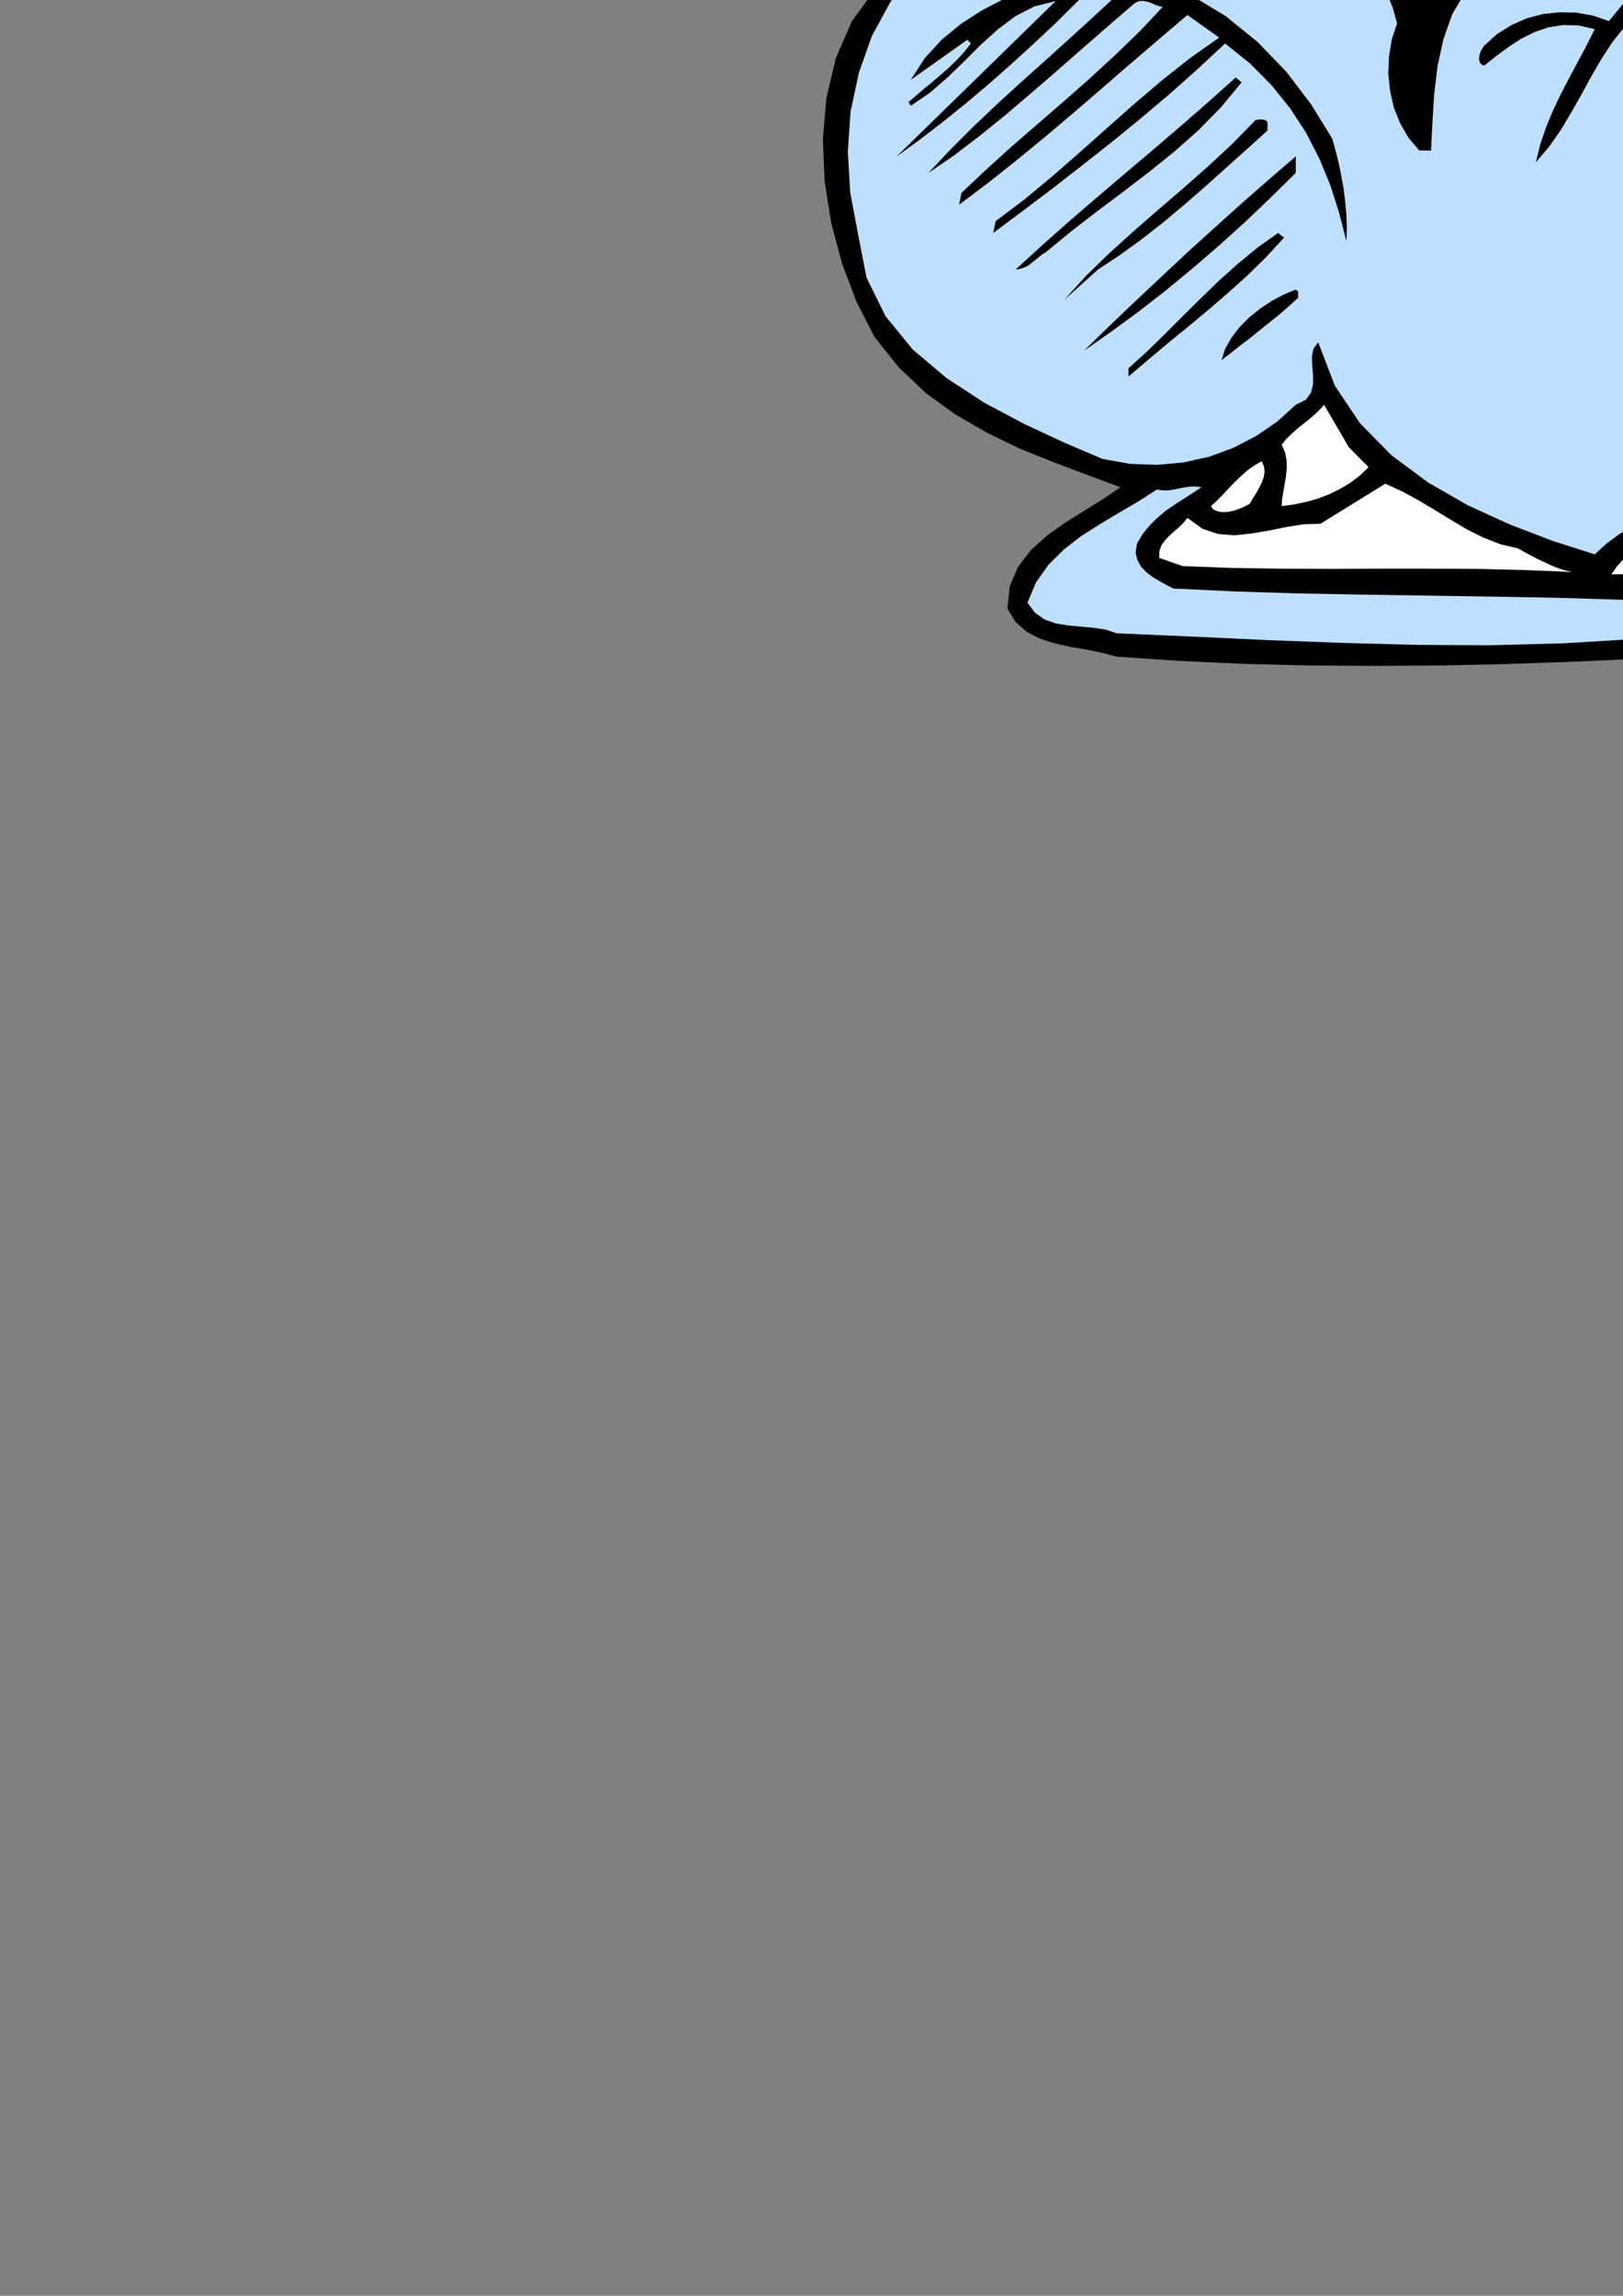 <?xml version="1.0" encoding="utf-8"?>
<!-- Created by UniConvertor 2.0rc4 (https://sk1project.net/) -->
<svg xmlns="http://www.w3.org/2000/svg" height="841.89pt" viewBox="0 0 595.276 841.89" width="595.276pt" version="1.1" xmlns:xlink="http://www.w3.org/1999/xlink" id="c26f11b0-f610-11ea-91ae-dcc15c148e23">

<rect x="0" y="0" width="595.276" height="841.89" fill="#808080" stroke="none"/>

<g>
	<path style="fill:none;" d="M 297.638,420.945 L 297.638,-140.799 1355.03,-140.799 1355.03,420.945 297.638,420.945 Z" />
	<path style="fill:#000000;" d="M 626.318,-95.943 L 629.702,-89.751 632.798,-83.415 635.462,-76.935 637.766,-70.239 639.422,-63.399 640.574,-56.487 641.15,-49.431 641.006,-42.375 647.054,-44.607 652.166,-48.279 656.63,-52.887 660.806,-58.215 664.91,-63.615 669.374,-68.943 674.342,-73.623 680.318,-77.367 687.59,-81.327 695.51,-84.279 703.862,-86.223 712.43,-87.087 720.998,-86.943 729.566,-85.719 737.702,-83.487 745.478,-80.319 751.382,-73.551 756.638,-66.207 761.03,-58.359 764.486,-50.151 766.79,-41.655 767.798,-32.943 767.366,-24.087 765.35,-15.159 758.294,-3.855 754.19,8.385 752.318,21.417 751.958,35.025 752.39,48.993 752.966,62.961 752.894,76.929 751.526,90.609 784.43,79.377 819.278,68.649 855.206,59.577 891.854,53.313 928.502,50.865 964.718,53.457 999.926,62.169 1033.478,78.081 1036.502,79.521 1039.526,81.033 1042.478,82.689 1045.502,84.489 1048.454,86.289 1051.334,88.089 1054.286,89.817 1057.238,91.473 1060.766,77.505 1064.294,63.321 1067.822,49.281 1071.854,35.241 1076.39,21.633 1081.718,8.313 1088.054,-4.359 1095.614,-16.455 1101.734,-18.111 1108.142,-19.047 1114.694,-19.263 1121.246,-18.903 1127.654,-17.751 1133.846,-16.167 1139.75,-13.935 1145.294,-11.271 1152.35,-5.583 1159.406,0.249 1166.174,6.441 1172.654,12.849 1178.63,19.617 1184.174,26.673 1189.07,34.089 1193.174,41.793 1206.638,26.385 1220.894,10.833 1236.014,-3.999 1252.142,-17.391 1269.206,-28.695 1287.566,-37.119 1307.006,-41.871 1327.886,-42.375 1332.854,-39.135 1336.598,-35.463 1339.118,-31.359 1340.63,-26.895 1341.278,-22.143 1341.134,-17.175 1340.342,-12.135 1339.118,-6.951 1330.262,11.337 1318.886,28.545 1305.422,44.817 1290.446,60.081 1274.318,74.481 1257.614,87.873 1240.766,100.473 1224.278,112.209 1228.31,127.185 1230.254,142.377 1230.326,157.785 1228.958,173.121 1226.366,188.313 1222.766,203.145 1218.518,217.545 1213.91,231.297 1215.638,232.521 1217.87,233.673 1220.246,234.969 1222.55,236.409 1224.638,238.209 1226.15,240.369 1226.798,242.961 1226.438,245.985 1227.23,248.073 1228.67,249.729 1230.614,251.025 1232.846,252.033 1235.366,252.897 1237.886,253.617 1240.406,254.337 1242.854,255.057 1257.398,257.433 1271.582,260.529 1285.334,264.417 1298.798,269.169 1311.83,274.929 1324.502,281.553 1336.742,289.185 1348.622,297.825 1348.982,299.265 1349.414,300.633 1349.774,301.929 1350.206,303.297 1350.494,304.665 1350.71,306.033 1350.782,307.545 1350.782,309.057 1342.862,312.945 1334.51,315.897 1325.726,317.985 1316.798,319.353 1307.726,320.217 1298.726,320.505 1289.87,320.505 1281.302,320.289 1261.718,321.081 1242.278,321.009 1222.982,320.073 1203.974,318.201 1185.254,315.393 1166.966,311.577 1149.182,306.753 1131.902,300.849 1129.598,299.265 1127.942,297.321 1126.718,295.161 1126.07,292.785 1125.71,290.409 1125.782,287.961 1126.142,285.513 1126.718,283.137 1130.678,273.849 1136.582,266.217 1143.638,259.881 1151.486,254.121 1159.406,248.649 1166.966,242.889 1173.446,236.265 1178.486,228.345 1187.99,221.865 1190.798,210.705 1193.534,199.041 1195.838,186.945 1197.566,174.705 1198.286,162.393 1197.782,150.225 1195.694,138.345 1191.878,126.897 1188.926,127.617 1186.046,127.905 1183.094,127.761 1180.286,127.185 1177.55,126.321 1174.958,125.097 1172.51,123.585 1170.35,121.713 1169.918,120.417 1169.558,119.193 1169.198,118.041 1168.838,116.817 1168.406,115.665 1167.974,114.513 1167.614,113.361 1167.326,112.209 1158.758,114.009 1150.262,116.457 1141.91,119.553 1133.558,122.865 1125.278,126.609 1117.07,130.425 1108.862,134.313 1100.798,138.057 1102.742,146.913 1104.758,156.417 1106.63,166.353 1107.926,176.505 1108.286,186.657 1107.422,196.665 1105.046,206.169 1100.798,214.953 1095.902,222.873 1089.926,229.857 1083.086,236.193 1075.742,242.169 1068.11,248.001 1060.622,253.833 1053.422,260.025 1046.87,266.721 1054.07,269.529 1061.414,271.905 1068.758,274.353 1076.102,276.873 1083.158,279.897 1089.926,283.569 1096.262,288.033 1102.094,293.505 1102.958,296.745 1103.102,299.841 1102.67,302.937 1101.806,305.889 1100.582,308.841 1099.286,311.649 1097.99,314.529 1096.91,317.265 1091.438,322.089 1085.534,325.761 1079.342,328.353 1072.79,330.225 1065.95,331.521 1059.038,332.457 1052.054,333.249 1045.142,334.113 1010.87,334.977 976.742,336.561 942.758,338.865 909.134,342.321 875.942,347.073 843.398,353.265 811.646,361.257 780.902,371.193 780.902,373.353 779.894,373.281 778.886,373.281 777.806,373.425 776.87,373.641 775.934,374.073 775.286,374.649 774.71,375.441 774.422,376.449 781.118,380.553 789.182,383.289 797.894,385.449 806.534,387.609 814.31,390.705 820.502,395.241 824.39,402.081 825.398,411.801 820.862,415.041 816.182,417.057 811.214,418.209 806.246,418.641 800.99,418.713 795.662,418.569 790.19,418.497 784.79,418.713 775.142,417.993 765.854,417.777 756.782,417.777 747.926,417.849 739.07,417.921 730.07,417.633 720.926,416.985 711.422,415.689 721.934,414.321 732.518,412.665 743.102,411.081 753.758,409.425 764.414,407.913 775.07,406.689 785.726,405.825 796.454,405.321 798.182,403.161 790.91,399.993 782.486,398.049 773.558,396.609 764.846,394.881 757.07,392.145 750.734,387.681 746.702,380.625 745.478,370.329 749.366,363.273 754.622,357.801 760.958,353.697 768.086,350.529 775.646,348.081 783.422,345.849 790.982,343.617 798.182,341.025 830.366,332.817 863.63,327.273 897.614,323.529 932.03,320.793 966.518,318.345 1000.862,315.321 1034.63,311.073 1067.534,304.737 1062.278,299.985 1056.374,296.313 1049.894,293.721 1043.054,291.849 1035.854,290.625 1028.582,289.761 1021.238,289.113 1014.038,288.321 986.39,297.825 956.87,304.737 925.982,309.345 894.374,311.721 862.334,312.297 830.51,311.145 799.262,308.625 769.238,304.737 750.302,301.281 731.726,296.961 713.51,291.705 695.654,285.657 678.014,278.745 660.806,270.969 643.814,262.401 627.254,252.897 622.79,253.401 618.542,253.329 614.51,252.609 610.694,251.385 607.094,249.657 603.638,247.425 600.398,244.761 597.446,241.737 574.694,242.745 551.51,243.537 527.966,244.041 504.35,244.185 480.518,244.041 456.758,243.465 433.07,242.385 409.598,240.801 404.126,239.361 398.438,238.209 392.534,237.201 386.774,235.905 381.374,234.177 376.55,231.657 372.446,228.057 369.494,223.161 370.358,214.953 373.382,207.897 378.062,201.777 384.038,196.377 390.734,191.625 397.79,187.233 404.63,182.985 410.966,178.665 398.51,174.057 386.126,169.377 373.814,164.409 361.934,158.649 350.486,152.025 339.614,144.177 329.678,134.745 320.678,123.441 314.198,110.769 308.87,96.729 304.91,81.897 302.462,66.561 301.814,51.081 303.11,35.889 306.566,21.345 312.47,7.737 325.934,-10.695 341.702,-26.319 359.27,-39.207 378.35,-49.215 398.582,-56.127 419.606,-59.943 441.134,-60.591 462.734,-57.927 464.462,-68.295 467.414,-78.447 471.518,-88.167 476.774,-97.455 483.11,-106.023 490.454,-113.943 498.734,-120.927 508.094,-126.975 516.23,-131.151 524.726,-134.391 533.582,-136.695 542.726,-138.063 551.942,-138.495 561.302,-137.991 570.59,-136.551 579.734,-134.319 586.142,-131.007 592.55,-127.263 598.814,-123.087 604.934,-118.479 610.838,-113.439 616.382,-108.039 621.566,-102.135 626.318,-95.943 Z" />
	<path style="fill:#bfdfff;" d="M 620.342,-90.759 L 622.79,-84.351 625.598,-77.727 628.334,-70.887 630.638,-63.975 632.222,-56.991 632.798,-50.151 631.934,-43.455 629.342,-37.191 627.326,-35.823 625.166,-34.815 622.862,-34.023 620.558,-33.447 618.11,-32.943 615.662,-32.583 613.214,-32.295 610.838,-32.007 612.926,-40.575 612.926,-48.639 610.982,-56.271 607.67,-63.471 603.206,-70.311 598.022,-77.007 592.478,-83.487 587.078,-89.823 580.454,-95.511 573.326,-100.407 565.838,-104.511 558.062,-107.823 549.998,-110.055 541.862,-111.351 533.726,-111.567 525.734,-110.559 523.286,-109.191 520.694,-108.039 518.03,-107.031 515.438,-106.095 512.99,-104.871 510.83,-103.215 509.174,-100.983 508.094,-98.031 510.398,-96.807 512.774,-96.591 515.078,-97.167 517.382,-98.247 519.686,-99.543 522.062,-100.839 524.51,-101.847 527.102,-102.351 523.862,-99.975 520.838,-97.599 517.958,-95.367 515.078,-93.063 512.342,-90.831 509.606,-88.527 506.87,-86.151 504.206,-83.775 509.246,-84.423 514.07,-85.935 518.75,-88.167 523.358,-90.903 527.822,-93.927 532.286,-97.095 536.75,-100.263 541.286,-103.215 547.766,-101.055 540.278,-96.087 532.646,-91.047 525.014,-86.007 517.526,-80.895 510.038,-75.567 502.91,-70.167 495.998,-64.623 489.518,-58.791 488.366,-59.007 487.574,-58.791 487.07,-58.287 486.71,-57.567 486.494,-56.703 486.278,-55.839 485.99,-55.047 485.63,-54.471 485.99,-53.895 486.494,-53.607 487.07,-53.535 487.718,-53.535 488.366,-53.607 489.158,-53.679 489.95,-53.679 490.814,-53.607 554.678,-95.943 555.686,-96.519 556.766,-96.879 557.99,-97.023 559.142,-96.879 560.294,-96.591 561.374,-96.231 562.382,-95.655 563.318,-95.079 555.182,-89.607 546.902,-84.135 538.406,-78.591 530.054,-72.975 521.702,-67.143 513.71,-61.311 506.078,-55.335 499.022,-49.287 508.094,-52.887 517.166,-57.351 526.094,-62.319 534.95,-67.791 543.734,-73.407 552.518,-79.023 561.302,-84.567 570.23,-89.823 571.31,-89.319 572.534,-88.959 573.902,-88.671 575.198,-88.383 576.278,-87.879 577.07,-87.231 577.574,-86.151 577.574,-84.639 568.79,-79.455 559.934,-74.199 551.006,-68.727 542.222,-63.255 533.582,-57.495 525.302,-51.591 517.454,-45.399 510.182,-38.919 512.774,-38.055 515.078,-38.415 517.166,-39.423 519.182,-41.079 521.198,-42.879 523.214,-44.535 525.446,-45.759 527.894,-46.263 535.022,-50.583 542.078,-54.975 549.206,-59.367 556.262,-63.687 563.318,-67.863 570.446,-71.895 577.646,-75.783 584.918,-79.455 585.278,-78.879 585.926,-78.303 586.574,-77.727 587.222,-77.223 587.726,-76.575 588.086,-75.927 588.158,-75.135 587.942,-74.343 513.278,-28.551 512.846,-27.831 512.63,-27.183 512.486,-26.463 512.63,-25.743 512.846,-25.095 513.278,-24.447 513.782,-23.871 514.502,-23.367 524.51,-28.551 534.446,-33.879 544.238,-39.207 554.03,-44.751 563.678,-50.511 573.254,-56.415 582.758,-62.607 592.262,-69.159 593.126,-68.295 593.918,-67.503 594.566,-66.639 595.142,-65.775 595.574,-64.839 595.862,-63.903 596.078,-62.895 596.15,-61.815 590.246,-57.927 584.342,-54.111 578.366,-50.367 572.39,-46.551 566.414,-42.735 560.366,-38.847 554.462,-34.815 548.63,-30.711 548.63,-28.551 553.814,-28.551 559.862,-31.431 565.91,-34.599 571.814,-37.983 577.574,-41.583 583.334,-45.255 589.094,-49.071 594.71,-52.815 600.47,-56.631 602.63,-53.823 603.998,-50.871 604.862,-47.631 605.366,-44.319 605.582,-40.863 605.798,-37.407 606.014,-34.023 606.518,-30.711 602.774,-31.503 600.326,-33.879 598.742,-37.047 597.59,-40.503 596.222,-43.455 594.35,-45.399 591.47,-45.471 587.078,-43.239 585.278,-41.727 583.766,-40.215 582.398,-38.559 581.246,-36.831 580.382,-34.959 579.806,-33.015 579.59,-30.855 579.734,-28.551 570.878,-26.967 561.518,-26.031 552.014,-25.167 542.798,-23.799 534.302,-21.279 527.03,-16.959 521.27,-10.407 517.598,-0.903 513.206,-8.103 508.526,-15.591 503.414,-23.151 497.942,-30.567 491.966,-37.623 485.558,-44.103 478.502,-49.791 470.942,-54.471 471.59,-63.975 473.894,-73.263 477.494,-82.191 482.462,-90.615 488.438,-98.535 495.422,-105.951 503.126,-112.719 511.478,-118.767 525.518,-126.039 540.422,-129.639 555.614,-129.927 570.734,-127.119 585.206,-121.431 598.67,-113.295 610.478,-102.927 620.342,-90.759 Z" />
	<path style="fill:#000000;" d="M 751.526,-60.951 L 753.47,-56.127 755.486,-51.159 757.358,-46.047 758.798,-40.863 759.734,-35.535 760.094,-30.207 759.518,-24.807 758.006,-19.479 754.55,-12.207 750.158,-5.295 744.83,1.041 738.782,6.657 732.086,11.481 724.886,15.153 717.254,17.745 709.262,18.897 704.078,19.041 698.822,19.113 693.494,18.897 688.166,18.393 682.838,17.457 677.87,15.873 673.046,13.713 668.654,10.689 666.206,8.241 663.614,5.577 661.022,2.913 658.718,0.033 656.846,-2.775 655.766,-5.655 655.622,-8.463 656.558,-11.271 654.83,-18.903 654.686,-26.319 655.91,-33.519 658.502,-40.431 662.03,-47.055 666.494,-53.319 671.606,-59.223 677.294,-64.839 686.222,-70.023 695.87,-74.199 705.95,-77.007 716.174,-78.231 726.182,-77.511 735.614,-74.559 744.182,-69.159 751.526,-60.951 Z" />
	<path style="fill:#bfdfff;" d="M 488.654,-30.711 L 492.47,-26.103 496.286,-21.567 499.886,-16.959 503.27,-12.207 506.222,-7.311 508.814,-2.199 510.902,3.057 512.414,8.601 510.47,14.433 509.462,20.625 509.174,26.961 509.822,33.153 511.19,39.345 513.494,45.105 516.59,50.505 520.55,55.185 524.87,55.185 525.374,44.961 526.022,34.593 527.246,24.297 529.406,14.361 532.646,5.217 537.47,-2.991 544.094,-9.903 552.95,-15.159 565.19,-16.959 577.574,-18.399 589.886,-19.839 602.198,-21.423 614.222,-23.583 625.958,-26.463 637.262,-30.495 647.918,-35.895 648.638,-31.287 648.494,-26.967 647.846,-22.791 646.982,-18.759 646.19,-14.799 645.83,-10.767 646.334,-6.735 647.918,-2.631 652.742,5.217 658.646,11.913 665.342,17.529 672.974,21.993 681.038,25.305 689.534,27.465 698.246,28.545 707.102,28.401 712.43,28.041 717.686,27.177 722.654,25.809 727.55,24.009 732.23,21.921 736.766,19.473 741.158,16.737 745.478,13.785 744.614,94.497 728.27,102.345 712.358,111.561 696.806,122.289 681.902,134.097 667.43,146.985 653.75,160.665 640.718,175.065 628.55,189.897 622.502,188.673 616.454,188.457 610.478,189.105 604.718,190.617 599.174,192.921 593.99,195.801 589.238,199.329 584.918,203.289 569.582,198.393 553.958,192.417 538.478,185.361 523.79,176.937 510.326,166.929 498.806,155.193 489.59,141.441 483.47,125.529 481.742,127.905 481.166,130.785 481.31,134.097 481.598,137.481 481.598,140.937 480.878,143.961 478.934,146.625 475.262,148.425 468.35,154.689 460.646,159.945 452.294,164.265 443.438,167.505 434.006,169.593 424.358,170.457 414.422,170.097 404.414,168.297 390.518,162.393 375.83,155.553 361.142,147.777 347.246,138.705 334.79,128.193 324.782,115.953 317.798,101.769 314.63,85.425 311.822,70.521 310.958,55.545 311.966,40.929 314.99,26.745 319.742,13.281 326.51,0.825 335.15,-10.479 345.734,-20.343 351.278,-23.079 356.822,-26.391 362.222,-29.991 367.622,-33.663 372.95,-37.119 378.278,-40.143 383.534,-42.591 388.934,-44.103 401.102,-48.207 414.278,-51.303 427.958,-52.815 441.638,-52.743 454.958,-50.727 467.558,-46.551 478.934,-39.927 488.654,-30.711 Z" />
	<path style="fill:#ffffff;" d="M 1333.934,-26.823 L 1333.502,-17.175 1331.198,-8.103 1327.382,0.465 1322.558,8.673 1316.942,16.665 1311.038,24.441 1305.206,32.073 1299.878,39.633 1286.846,51.441 1273.742,63.033 1260.566,74.337 1247.102,85.065 1233.35,95.217 1219.382,104.577 1204.982,113.001 1190.222,120.345 1187.99,120.201 1185.542,120.345 1182.95,120.561 1180.43,120.705 1178.126,120.489 1176.326,119.697 1175.03,118.041 1174.598,115.233 1174.742,102.417 1176.83,90.249 1180.574,78.873 1185.686,67.929 1191.878,57.633 1198.862,47.625 1206.278,37.905 1213.91,28.401 1225.862,17.385 1237.814,6.369 1249.982,-4.071 1262.582,-13.719 1275.614,-22.071 1289.438,-28.839 1304.054,-33.591 1319.678,-35.895 1321.694,-35.103 1323.926,-34.527 1326.086,-33.879 1328.246,-33.159 1330.19,-32.151 1331.918,-30.783 1333.142,-29.055 1333.934,-26.823 Z" />
	<path style="fill:#bfdfff;" d="M 1187.99,47.841 L 1179.854,62.529 1174.742,53.385 1168.478,44.817 1161.206,36.897 1153.214,29.553 1144.646,22.785 1135.934,16.521 1127.078,10.833 1118.51,5.505 1110.734,6.945 1105.046,10.329 1100.87,15.369 1097.774,21.561 1095.326,28.329 1093.094,35.313 1090.574,42.009 1087.406,47.841 1085.03,54.609 1083.23,61.521 1081.574,68.577 1080.134,75.633 1078.55,82.617 1076.75,89.529 1074.59,96.225 1071.854,102.705 1064.582,96.657 1067.462,82.617 1070.558,68.577 1074.014,54.753 1077.974,41.073 1082.582,27.753 1088.054,14.721 1094.462,2.121 1102.094,-9.975 1115.558,-13.071 1127.798,-11.775 1139.03,-6.807 1149.398,0.753 1158.83,10.113 1167.686,20.337 1175.894,30.489 1183.67,39.633 1187.99,47.841 Z" />
	<path style="fill:#000000;" d="M 488.654,50.865 L 489.878,55.329 491.03,59.937 491.966,64.617 492.83,69.369 493.406,74.193 493.838,78.945 493.982,83.769 493.838,88.449 491.174,78.081 487.934,67.929 483.902,58.137 479.006,48.633 473.174,39.705 466.334,31.209 458.414,23.217 449.342,15.945 439.046,25.521 428.678,34.737 418.094,43.665 407.51,52.305 396.71,60.801 385.982,69.153 375.11,77.361 364.31,85.425 365.174,81.105 375.686,73.185 385.91,64.689 395.99,55.905 405.998,46.977 416.006,38.121 426.158,29.481 436.526,21.273 447.182,13.785 435.518,5.505 424.934,14.505 414.494,23.433 404.126,32.433 393.83,41.289 383.462,50.073 373.022,58.641 362.51,66.993 351.782,75.057 352.646,70.737 361.502,62.385 370.79,53.961 380.438,45.609 390.23,37.113 399.806,28.689 409.166,20.049 418.094,11.409 426.446,2.553 425.15,2.265 423.854,1.833 422.558,1.257 421.262,0.753 419.966,0.465 418.67,0.321 417.374,0.537 416.15,1.185 406.79,9.249 397.358,17.457 387.854,25.809 378.278,34.089 368.702,42.225 359.27,49.857 349.838,57.057 340.55,63.393 348.614,54.825 356.894,46.545 365.39,38.481 374.102,30.489 382.886,22.641 391.742,14.649 400.67,6.513 409.598,-1.767 407.654,-2.127 405.71,-2.559 403.838,-2.847 402.038,-2.991 400.166,-2.775 398.51,-2.271 396.854,-1.191 395.342,0.393 387.35,8.313 379.142,16.017 370.79,23.649 362.438,30.993 354.014,38.121 345.59,44.889 337.166,51.369 328.886,57.345 387.206,0.393 379.43,2.337 372.518,5.865 365.966,10.761 359.774,16.377 353.726,22.425 347.534,28.401 341.054,34.017 334.07,38.769 333.206,37.473 335.942,35.097 338.894,32.577 341.99,30.057 345.158,27.321 348.182,24.657 351.062,21.849 353.726,18.969 356.102,15.945 354.806,14.577 334.07,29.265 339.182,21.345 345.374,14.577 352.358,8.817 360.062,3.849 368.198,-0.399 376.55,-4.287 384.974,-7.887 393.254,-11.271 408.446,-10.767 422.99,-7.527 436.742,-1.839 449.486,5.865 461.222,15.369 471.734,26.241 480.878,38.265 488.654,50.865 Z" />
	<path style="fill:#000000;" d="M 596.15,9.465 L 591.398,15.441 587.294,21.705 583.55,28.185 580.022,34.665 576.35,41.145 572.534,47.553 568.214,53.745 563.318,59.505 564.902,53.025 567.062,46.689 569.582,40.569 572.462,34.521 575.558,28.545 578.726,22.641 581.894,16.737 584.918,10.689 578.942,9.321 573.254,9.177 567.854,10.041 562.814,11.769 557.918,14.217 553.238,17.241 548.702,20.625 544.31,24.081 543.374,23.649 542.798,22.929 542.51,21.993 542.51,20.913 542.726,19.833 543.158,18.753 543.662,17.745 544.31,16.809 548.99,12.561 554.246,9.249 559.934,6.729 565.91,5.145 572.03,4.497 578.15,4.641 584.27,5.721 590.102,7.737 596.15,0.393 597.95,0.897 598.958,1.833 599.318,3.057 599.174,4.425 598.598,5.865 597.878,7.233 597.014,8.529 596.15,9.465 Z" />
	<path style="fill:#ffffff;" d="M 1175.534,69.873 L 1175.246,71.529 1174.814,73.257 1174.238,74.985 1173.59,76.569 1172.726,78.153 1171.79,79.593 1170.638,80.889 1169.414,81.969 1158.182,83.121 1147.382,85.785 1136.942,89.673 1126.79,94.353 1116.854,99.753 1107.062,105.441 1097.198,111.129 1087.406,116.457 1084.598,114.945 1082.366,112.785 1080.638,110.337 1079.63,107.529 1079.198,104.721 1079.486,101.841 1080.494,99.105 1082.222,96.657 1084.382,85.641 1087.19,74.913 1090.502,64.401 1094.39,54.033 1098.638,43.953 1103.102,33.801 1107.71,23.793 1112.462,13.785 1121.678,18.465 1130.75,23.865 1139.534,29.985 1148.03,36.609 1155.95,44.025 1163.294,52.017 1169.774,60.657 1175.534,69.873 Z" />
	<path style="fill:#000000;" d="M 455.39,30.201 L 447.83,39.345 439.55,47.769 430.694,55.617 421.478,63.033 411.974,70.305 402.47,77.433 392.966,84.777 383.75,92.337 382.31,93.273 381.014,94.281 379.718,95.361 378.422,96.369 377.126,97.377 375.686,98.097 374.174,98.601 372.518,98.817 382.454,89.745 392.534,80.817 402.758,72.033 412.982,63.321 423.206,54.681 433.358,45.969 443.366,37.257 453.23,28.401 455.39,30.201 Z" />
	<path style="fill:#000000;" d="M 464.894,44.889 L 464.894,47.841 457.262,54.753 449.558,61.665 441.854,68.577 434.15,75.273 426.302,81.825 418.454,87.945 410.606,93.633 402.758,98.817 390.23,110.049 398.222,101.265 406.79,92.913 415.646,84.921 424.718,77.001 433.862,69.153 443.006,61.089 451.934,52.809 460.574,43.953 461.078,43.953 461.654,43.881 462.23,43.809 462.878,43.809 463.454,43.881 464.03,44.025 464.534,44.385 464.894,44.889 Z" />
	<path style="fill:#000000;" d="M 475.262,63.393 L 465.974,72.537 456.614,81.465 446.966,90.177 437.174,98.601 427.31,106.737 417.374,114.441 407.438,121.713 397.574,128.625 406.502,119.913 415.934,110.913 425.654,101.769 435.59,92.481 445.598,83.409 455.606,74.409 465.542,65.697 475.262,57.345 475.262,63.393 Z" />
	<path style="fill:#bfdfff;" d="M 1079.27,119.553 L 1049.03,138.921 1046.078,137.193 1042.982,136.185 1039.814,135.969 1036.502,136.257 1033.262,136.977 1030.094,137.913 1027.142,139.065 1024.406,140.217 1021.454,141.945 1018.646,143.817 1016.054,146.121 1013.606,148.497 1011.374,151.161 1009.502,153.969 1007.846,156.777 1006.694,159.657 1006.19,164.265 1006.262,168.585 1006.91,172.617 1008.134,176.433 1009.718,180.033 1011.878,183.489 1014.254,186.801 1017.062,189.897 1019.078,192.129 1021.31,193.857 1023.614,195.225 1026.134,196.233 1028.654,197.169 1031.246,197.961 1033.838,198.681 1036.502,199.401 1039.67,198.465 1042.838,197.241 1045.79,195.729 1048.598,193.929 1051.19,191.841 1053.566,189.465 1055.51,186.801 1057.238,183.849 1057.022,175.209 1059.038,168.081 1062.926,162.321 1068.182,157.497 1074.302,153.393 1080.854,149.721 1087.406,146.193 1093.526,142.377 1097.054,151.809 1099.718,161.385 1101.302,171.105 1101.734,180.825 1100.87,190.545 1098.566,199.977 1094.894,209.193 1089.566,217.977 1081.502,226.473 1073.15,234.609 1064.582,242.385 1055.87,249.801 1046.87,257.001 1037.798,263.841 1028.51,270.609 1019.222,277.089 991.862,287.673 963.494,295.233 934.334,300.201 904.454,302.937 874.142,303.873 843.614,303.369 813.014,301.785 782.63,299.553 764.486,295.521 746.342,291.345 728.198,286.809 710.342,281.769 692.63,276.081 675.278,269.457 658.358,261.825 641.942,252.897 644.246,251.673 646.766,249.945 649.214,247.929 651.59,245.625 653.678,243.105 655.478,240.297 656.774,237.417 657.422,234.393 657.35,228.201 656.27,222.369 654.254,216.897 651.446,211.713 647.99,206.889 643.886,202.353 639.35,198.105 634.526,194.217 661.886,163.689 692.27,137.697 725.246,115.881 760.526,98.097 797.462,83.769 835.982,72.537 875.438,64.185 915.614,58.209 938.726,59.361 961.118,62.457 982.79,67.497 1003.742,74.337 1023.83,82.977 1043.126,93.489 1061.63,105.657 1079.27,119.553 Z" />
	<path style="fill:#000000;" d="M 735.974,68.577 L 727.838,77.433 718.838,84.921 708.974,91.113 698.606,95.865 687.59,99.105 676.286,100.761 664.766,100.689 653.102,98.817 652.742,99.393 652.454,99.969 652.022,100.617 651.662,101.265 651.158,101.841 650.582,102.345 649.934,102.633 649.214,102.705 647.918,101.337 647.27,99.825 647.054,98.313 647.342,96.657 647.846,95.073 648.566,93.489 649.358,91.977 650.078,90.609 651.806,89.817 653.318,88.521 654.542,87.009 655.766,85.569 656.918,84.489 658.286,84.057 659.87,84.633 661.742,86.289 661.958,87.441 661.742,88.161 661.166,88.665 660.374,89.097 659.51,89.457 658.646,89.889 657.926,90.537 657.422,91.473 668.15,93.633 678.518,93.633 688.67,91.761 698.534,88.377 708.11,83.913 717.398,78.729 726.398,73.257 735.182,67.713 735.974,68.577 Z" />
	<path style="fill:#000000;" d="M 470.942,87.153 L 464.318,94.353 457.406,101.121 450.278,107.529 443.078,113.721 435.734,119.841 428.39,125.817 421.118,131.937 413.918,138.057 413.918,135.033 420.542,129.057 427.094,122.649 433.646,116.097 440.342,109.473 447.11,102.921 454.094,96.657 461.294,90.753 468.782,85.425 470.942,87.153 Z" />
	<path style="fill:#bfdfff;" d="M 1167.326,102.705 L 1150.478,109.185 1133.702,115.809 1117.142,122.865 1100.87,130.353 1084.886,138.849 1069.334,148.281 1054.286,159.081 1039.958,171.321 1038.23,171.105 1036.718,170.601 1035.494,169.953 1034.486,169.089 1033.622,168.153 1033.046,166.929 1032.686,165.561 1032.614,163.977 1033.982,160.305 1036.214,157.209 1039.022,154.545 1042.334,152.169 1045.862,150.081 1049.534,147.921 1053.062,145.761 1056.374,143.241 1069.91,135.825 1083.302,127.833 1096.694,119.841 1110.158,111.993 1123.838,105.009 1137.95,98.889 1152.638,94.281 1168.19,91.473 1167.326,102.705 Z" />
	<path style="fill:#000000;" d="M 476.126,106.953 L 476.126,109.185 472.886,112.137 469.43,115.161 465.758,118.113 462.086,121.065 458.342,124.089 454.742,126.825 451.286,129.561 448.046,132.081 449.342,127.905 451.646,123.873 454.598,119.985 458.27,116.313 462.23,113.145 466.55,110.265 470.942,107.961 475.262,106.161 476.126,106.953 Z" />
	<path style="fill:#bfdfff;" d="M 1209.59,140.217 L 1211.03,141.945 1212.542,142.449 1214.054,142.233 1215.566,141.441 1217.078,140.433 1218.518,139.497 1219.886,138.921 1221.254,138.921 1220.174,139.785 1218.95,140.577 1217.726,141.441 1216.574,142.305 1215.566,143.385 1214.846,144.609 1214.558,145.977 1214.774,147.561 1215.494,148.785 1216.358,149.361 1217.294,149.577 1218.302,149.361 1219.238,149.001 1220.318,148.497 1221.254,147.993 1222.118,147.561 1222.118,159.729 1220.822,171.465 1218.59,182.985 1215.782,194.433 1212.83,205.809 1210.022,217.257 1207.79,228.921 1206.566,240.801 1204.766,240.873 1202.966,240.801 1200.878,240.729 1198.934,240.441 1196.918,240.009 1195.046,239.217 1193.318,238.065 1191.878,236.481 1195.19,224.097 1198.358,211.497 1201.166,198.681 1203.542,185.721 1205.126,172.617 1205.846,159.441 1205.342,146.193 1203.542,132.945 1205.486,132.873 1207.646,133.089 1209.734,133.521 1211.894,133.809 1213.982,133.881 1216.142,133.521 1218.086,132.585 1219.958,130.713 1218.662,132.153 1217.15,133.233 1215.422,134.097 1213.766,134.817 1212.254,135.753 1210.958,136.833 1210.022,138.273 1209.59,140.217 Z" />
	<path style="fill:#ffffff;" d="M 1040.822,143.241 L 1038.518,145.329 1036.142,147.273 1033.55,149.217 1031.174,151.161 1028.87,153.249 1026.926,155.553 1025.342,158.145 1024.406,160.953 1024.406,163.617 1024.694,166.209 1025.126,168.729 1025.918,171.105 1026.926,173.409 1028.366,175.425 1030.238,177.225 1032.614,178.665 1036.142,180.033 1039.166,179.961 1041.686,178.881 1044.062,177.081 1046.222,174.849 1048.454,172.401 1050.686,170.097 1053.35,168.297 1052.63,171.465 1051.766,174.633 1050.686,177.873 1049.39,180.897 1047.662,183.777 1045.574,186.297 1042.982,188.385 1039.958,189.897 1035.782,190.185 1031.966,189.609 1028.582,188.457 1025.558,186.585 1022.75,184.353 1020.23,181.617 1017.926,178.521 1015.766,175.209 1015.046,172.113 1014.758,168.801 1014.758,165.489 1015.262,162.249 1016.126,159.153 1017.638,156.273 1019.582,153.681 1022.246,151.449 1024.406,149.649 1026.926,148.065 1029.59,146.697 1032.326,145.473 1034.918,144.537 1037.294,143.817 1039.31,143.457 1040.822,143.241 Z" />
	<path style="fill:#ffffff;" d="M 494.702,163.977 L 501.974,171.321 498.734,174.417 495.206,177.081 491.462,179.313 487.502,181.257 483.326,182.841 479.006,184.065 474.542,185.001 470.078,185.577 470.222,183.201 470.654,180.537 471.158,177.657 471.662,174.705 471.95,171.753 471.878,168.729 471.302,165.849 470.078,163.113 471.806,160.953 473.822,159.009 475.91,157.137 478.142,155.337 480.302,153.609 482.318,151.881 484.046,150.225 485.63,148.425 494.702,163.977 Z" />
	<path style="fill:#ffffff;" d="M 458.414,184.713 L 456.83,185.577 455.246,186.297 453.518,186.945 451.862,187.449 450.134,187.737 448.406,187.809 446.678,187.521 445.022,186.873 444.158,185.577 446.39,183.561 448.55,181.329 450.71,179.025 452.942,176.721 455.174,174.561 457.55,172.473 460.07,170.673 462.734,169.161 463.598,171.033 463.814,172.977 463.526,174.921 462.806,176.937 461.798,178.953 460.646,180.969 459.422,182.913 458.414,184.713 Z" />
	<path style="fill:#ffffff;" d="M 556.838,201.129 L 559.214,202.497 561.662,203.793 564.11,205.089 566.63,206.241 569.078,207.393 571.598,208.401 574.118,209.193 576.71,209.769 559.718,209.049 542.222,208.617 524.294,208.545 506.222,208.545 487.934,208.617 469.718,208.545 451.574,208.257 433.79,207.609 425.15,204.585 425.222,202.209 425.942,200.049 427.238,198.177 428.894,196.449 430.622,194.865 432.494,193.281 434.15,191.625 435.518,189.897 440.918,193.857 446.678,195.801 452.654,196.305 458.918,195.657 465.326,194.577 471.662,193.281 478.07,192.273 484.334,192.057 508.094,177.369 514.214,180.177 520.19,183.417 526.094,186.945 531.998,190.545 537.83,194.001 543.95,197.097 550.214,199.545 556.838,201.129 Z" />
	<path style="fill:#bfdfff;" d="M 440.702,178.665 L 437.534,180.753 434.294,182.841 430.91,185.001 427.67,187.233 424.574,189.825 421.694,192.633 419.102,195.801 417.014,199.401 416.51,202.641 417.158,205.377 418.526,207.825 420.542,209.913 422.918,211.713 425.51,213.225 428.03,214.593 430.334,215.817 453.302,216.897 476.414,217.617 499.742,218.049 523.214,218.409 546.83,218.769 570.59,219.201 594.35,219.921 618.182,221.001 619.982,221.505 621.638,222.369 623.078,223.521 624.446,224.889 625.598,226.401 626.678,228.057 627.614,229.713 628.55,231.297 600.902,234.249 573.614,235.905 546.47,236.625 519.542,236.481 492.47,235.761 465.254,234.753 437.678,233.457 409.598,232.233 405.494,230.865 401.03,230.217 396.35,229.785 391.742,229.353 387.278,228.633 383.174,227.193 379.646,224.745 376.838,221.001 380.006,213.513 384.614,207.033 390.23,201.489 396.638,196.521 403.55,192.129 410.678,187.881 417.662,183.777 424.286,179.529 426.446,179.817 428.534,179.817 430.478,179.529 432.494,179.097 434.438,178.737 436.454,178.449 438.542,178.377 440.702,178.665 Z" />
	<path style="fill:#ffffff;" d="M 644.894,216.681 L 645.83,219.345 646.622,222.009 647.27,224.745 647.774,227.481 647.99,230.361 647.99,233.169 647.702,235.905 647.054,238.713 644.966,240.225 642.662,241.737 640.286,243.177 637.838,244.185 635.246,244.905 632.87,244.905 630.566,244.185 628.55,242.601 627.974,242.745 627.398,242.745 626.75,242.745 626.174,242.745 625.526,242.889 625.022,243.033 624.59,243.393 624.23,243.897 624.23,245.985 621.926,245.841 619.838,245.553 617.678,245.193 615.662,244.689 613.646,244.113 611.63,243.465 609.686,242.673 607.742,241.737 610.262,240.585 613.43,239.937 617.03,239.577 620.99,239.217 624.95,238.713 628.982,237.921 632.582,236.553 635.822,234.393 635.102,232.017 634.238,229.281 633.23,226.329 632.006,223.233 630.422,220.281 628.478,217.545 626.102,215.313 623.366,213.657 619.406,212.793 615.518,212.073 611.558,211.497 607.598,210.993 603.566,210.705 599.462,210.561 595.214,210.561 590.966,210.633 593.054,207.681 595.43,205.089 598.094,203.001 600.902,201.201 603.926,199.833 607.166,198.681 610.478,197.889 613.862,197.241 618.254,198.537 622.718,199.905 627.182,201.489 631.43,203.433 635.462,205.809 639.134,208.689 642.302,212.289 644.894,216.681 Z" />
	<path style="fill:#ffffff;" d="M 1193.174,247.785 L 1195.19,247.281 1197.71,247.497 1200.446,248.073 1203.398,248.649 1206.35,249.009 1209.158,248.649 1211.75,247.353 1213.91,244.689 1213.91,238.713 1214.846,238.857 1215.782,239.217 1216.718,239.793 1217.582,240.441 1218.446,241.305 1219.382,242.169 1220.318,243.033 1221.254,243.897 1220.678,246.057 1219.958,248.289 1219.094,250.449 1218.014,252.465 1216.646,254.337 1215.062,255.993 1213.118,257.289 1210.886,258.081 1207.358,259.017 1203.83,259.305 1200.302,259.233 1196.99,258.585 1193.678,257.649 1190.654,256.353 1187.702,254.769 1185.038,252.897 1182.446,250.809 1181.078,248.577 1180.646,246.273 1180.862,243.897 1181.294,241.449 1181.798,238.857 1181.942,236.265 1181.582,233.529 1183.67,229.209 1182.446,231.801 1182.23,234.393 1182.878,236.913 1184.246,239.289 1186.046,241.665 1188.278,243.897 1190.726,245.913 1193.174,247.785 Z" />
	<path style="fill:#ffffff;" d="M 1187.99,264.561 L 1191.374,266.433 1194.902,267.441 1198.358,267.801 1201.886,267.513 1205.414,266.865 1208.942,265.857 1212.542,264.633 1216.07,263.265 1219.454,258.585 1223.126,256.497 1227.014,256.425 1231.046,257.649 1235.222,259.665 1239.542,261.681 1243.79,263.121 1248.038,263.265 1260.926,266.217 1273.814,269.457 1286.414,273.129 1298.798,277.449 1310.75,282.633 1322.27,288.537 1333.142,295.665 1343.438,303.873 1335.734,308.553 1327.382,311.289 1318.454,312.513 1309.094,312.657 1299.518,312.369 1289.87,312.081 1280.222,312.225 1270.862,313.377 1252.934,313.593 1235.294,313.089 1217.87,311.865 1200.806,309.921 1183.958,307.185 1167.398,303.585 1151.054,299.049 1134.926,293.505 1133.27,290.049 1133.27,286.593 1134.494,283.281 1136.726,279.969 1139.318,276.729 1142.126,273.417 1144.646,270.177 1146.59,266.721 1173.374,246.921 1173.446,249.873 1174.454,252.609 1176.11,255.057 1178.198,257.361 1180.646,259.449 1183.166,261.393 1185.686,263.049 1187.99,264.561 Z" />
	<path style="fill:#ffffff;" d="M 1051.19,275.793 L 1050.47,278.673 1049.534,281.121 1048.166,283.281 1046.582,284.937 1044.566,286.089 1042.19,286.593 1039.526,286.377 1036.502,285.297 1035.782,283.425 1036.142,281.841 1037.15,280.473 1038.518,279.249 1039.814,277.953 1040.75,276.513 1040.822,274.857 1039.958,272.769 1041.398,274.353 1042.838,274.929 1044.134,274.929 1045.358,274.497 1046.654,274.137 1048.022,273.993 1049.462,274.497 1051.19,275.793 Z" />
	<path style="fill:#ffffff;" d="M 1068.83,280.977 L 1067.966,282.921 1066.598,284.937 1064.582,287.025 1062.35,288.753 1059.83,289.977 1057.166,290.337 1054.502,289.617 1052.054,287.457 1053.422,285.369 1055.15,283.353 1057.022,281.481 1059.11,280.041 1061.414,279.177 1063.79,278.889 1066.238,279.465 1068.83,280.977 Z" />
	<path style="fill:#ffffff;" d="M 1031.318,284.001 L 1027.43,284.001 1030.454,280.113 1030.958,280.113 1031.318,280.401 1031.462,280.833 1031.534,281.409 1031.462,282.129 1031.39,282.849 1031.318,283.497 1031.318,284.001 Z" />
	<path style="fill:#ffffff;" d="M 1089.566,291.345 L 1085.822,290.913 1082.654,292.353 1079.918,295.017 1077.326,297.897 1074.878,300.273 1072.358,301.281 1069.694,300.057 1066.742,295.665 1067.246,293.793 1068.182,292.209 1069.406,290.913 1070.918,289.689 1072.43,288.681 1074.086,287.673 1075.598,286.521 1077.038,285.297 1078.694,285.801 1080.35,286.305 1082.006,286.809 1083.662,287.385 1085.174,288.177 1086.758,288.969 1088.198,290.049 1089.566,291.345 Z" />
	<path style="fill:#ffffff;" d="M 1092.59,312.081 L 1092.23,310.929 1091.798,309.705 1091.222,308.553 1090.502,307.329 1089.71,306.249 1088.846,305.313 1087.766,304.521 1086.542,303.873 1084.958,306.105 1084.67,308.841 1085.102,311.721 1085.822,314.529 1086.038,317.049 1085.462,319.065 1083.374,320.145 1079.27,320.289 1077.83,316.329 1077.614,312.657 1078.334,309.201 1079.846,305.961 1081.862,303.153 1084.526,300.561 1087.406,298.401 1090.43,296.529 1091.006,296.601 1091.582,296.313 1092.086,295.953 1092.59,295.449 1093.094,295.017 1093.598,294.585 1094.102,294.369 1094.75,294.369 1096.19,296.673 1096.694,298.833 1096.55,301.065 1095.974,303.225 1095.038,305.457 1094.03,307.617 1093.166,309.849 1092.59,312.081 Z" />
	<path style="fill:#ffffff;" d="M 1072.718,322.449 L 1071.134,322.881 1069.55,323.313 1067.894,323.745 1066.382,324.177 1064.726,324.537 1062.998,324.753 1061.198,324.825 1059.326,324.609 1059.326,321.441 1059.902,319.065 1060.91,317.121 1062.422,315.681 1064.222,314.529 1066.31,313.449 1068.614,312.441 1071.062,311.217 1072.718,322.449 Z" />
	<path style="fill:#ffffff;" d="M 1053.35,325.473 L 1038.662,325.473 1039.382,324.249 1039.67,322.737 1039.67,321.009 1039.598,319.281 1039.742,317.841 1040.318,316.761 1041.542,316.185 1043.846,316.401 1054.142,317.265 1053.35,325.473 Z" />
	<path style="fill:#ffffff;" d="M 1032.614,318.561 L 1033.406,322.953 1032.614,325.473 1030.67,326.769 1027.79,327.057 1024.334,326.841 1020.878,326.409 1017.566,326.265 1014.902,326.769 1014.326,326.409 1014.038,325.905 1013.894,325.401 1013.822,324.753 1013.822,324.177 1013.966,323.601 1013.966,323.025 1014.038,322.449 1016.126,321.585 1018.358,320.937 1020.662,320.433 1023.038,320.001 1025.342,319.713 1027.718,319.353 1030.166,319.065 1032.614,318.561 Z" />
	<path style="fill:#ffffff;" d="M 1006.694,327.633 L 989.846,327.633 989.846,322.449 992.006,322.593 994.022,322.449 995.966,322.161 997.91,321.801 999.926,321.585 1002.014,321.513 1004.246,321.729 1006.694,322.449 1006.694,327.633 Z" />
	<path style="fill:#ffffff;" d="M 983.006,328.929 L 979.766,328.353 976.382,328.497 972.926,328.929 969.542,329.433 966.086,329.793 962.846,329.649 959.75,328.713 957.014,326.769 959.678,326.337 962.63,325.905 965.798,325.473 969.182,325.113 972.638,324.753 976.166,324.393 979.622,324.105 983.006,323.745 983.006,328.929 Z" />
	<path style="fill:#ffffff;" d="M 950.606,326.769 L 950.606,329.793 947.438,330.513 943.838,331.305 940.094,332.025 936.35,332.457 932.678,332.529 929.222,332.097 926.198,330.945 923.822,328.929 926.846,327.777 930.158,327.129 933.614,326.841 937.214,326.697 940.742,326.841 944.198,326.913 947.51,326.985 950.606,326.769 Z" />
	<path style="fill:#ffffff;" d="M 918.638,334.113 L 915.326,333.753 911.87,334.401 908.342,335.553 904.886,336.633 901.718,337.137 899.054,336.705 896.966,334.689 895.742,330.657 898.622,330.297 901.286,330.009 903.662,329.649 906.11,329.289 908.414,328.929 910.934,328.497 913.526,328.065 916.478,327.633 917.054,328.353 917.414,329.145 917.63,330.009 917.702,330.873 917.702,331.809 917.846,332.601 918.134,333.393 918.638,334.113 Z" />
	<path style="fill:#ffffff;" d="M 890.558,337.065 L 888.182,337.857 885.734,338.577 883.142,339.297 880.622,339.801 878.03,340.089 875.51,339.945 872.99,339.297 870.686,338.001 870.686,335.913 871.622,334.473 873.134,333.681 875.15,333.177 877.382,332.889 879.614,332.529 881.63,331.809 883.214,330.657 885.158,330.369 886.814,330.513 888.254,331.017 889.334,331.809 890.054,332.817 890.558,334.113 890.702,335.553 890.558,337.065 Z" />
	<path style="fill:#ffffff;" d="M 864.638,335.841 L 864.206,336.561 863.99,337.281 863.774,338.073 863.774,338.865 863.702,339.801 863.774,340.665 863.774,341.457 863.774,342.249 860.102,341.961 856.07,342.537 851.894,343.617 847.934,344.697 844.19,345.273 841.166,344.913 839.006,343.041 837.854,339.297 841.31,338.649 844.766,337.713 848.15,336.777 851.606,335.769 854.918,335.121 858.302,334.761 861.47,334.977 864.638,335.841 Z" />
	<path style="fill:#ffffff;" d="M 832.742,347.505 L 830.654,348.369 828.566,349.017 826.406,349.521 824.174,349.953 821.87,350.241 819.566,350.601 817.262,350.961 815.03,351.321 812.006,344.481 814.814,344.049 818.27,343.113 822.014,342.033 825.758,341.169 828.926,340.881 831.446,341.601 832.814,343.689 832.742,347.505 Z" />
	<path style="fill:#ffffff;" d="M 809.846,353.553 L 792.134,358.737 791.414,357.873 790.838,356.937 790.406,356.001 790.118,354.921 789.83,353.913 789.614,352.761 789.326,351.681 789.11,350.457 791.918,350.241 795.086,349.233 798.326,347.865 801.566,346.641 804.518,346.209 806.966,346.857 808.838,349.161 809.846,353.553 Z" />
	<path style="fill:#ffffff;" d="M 786.086,359.961 L 784.646,360.321 783.134,361.185 781.478,362.265 779.822,363.201 778.094,363.849 776.438,363.849 774.926,362.985 773.558,360.825 770.534,357.873 772.262,357.081 774.782,355.713 777.59,354.201 780.542,352.977 783.206,352.473 785.222,353.193 786.302,355.569 786.086,359.961 Z" />
	<path style="fill:#ffffff;" d="M 768.374,373.353 L 754.982,366.009 763.19,359.961 764.486,361.041 766.286,362.337 768.23,363.849 770.03,365.577 771.182,367.449 771.542,369.393 770.75,371.481 768.374,373.353 Z" />
	<path style="fill:#ffffff;" d="M 760.166,384.585 L 758.798,384.441 757.574,384.009 756.494,383.289 755.558,382.353 754.55,381.417 753.542,380.409 752.606,379.473 751.526,378.537 751.526,372.129 765.35,378.537 760.166,384.585 Z" />
	<path style="fill:#ffffff;" d="M 776.582,386.745 L 775.862,387.897 774.854,388.545 773.486,388.905 772.046,388.977 770.462,388.833 768.878,388.545 767.438,388.113 766.214,387.609 766.862,386.817 767.942,386.097 769.238,385.521 770.75,385.089 772.262,385.017 773.846,385.161 775.358,385.737 776.582,386.745 Z" />
	<path style="fill:#ffffff;" d="M 797.318,391.929 L 795.518,393.657 793.79,394.233 792.062,394.017 790.262,393.297 788.462,392.433 786.59,391.569 784.646,390.993 782.63,391.065 784.358,389.841 786.158,389.337 788.03,389.409 789.83,389.913 791.63,390.633 793.502,391.353 795.374,391.857 797.318,391.929 Z" />
	<path style="fill:#ffffff;" d="M 820.214,405.321 L 819.854,406.329 819.278,407.193 818.486,407.985 817.478,408.705 816.326,409.353 815.174,409.929 814.022,410.289 812.87,410.505 811.934,410.577 810.998,410.649 809.99,410.721 809.054,410.721 807.974,410.721 807.038,410.505 806.246,410.217 805.526,409.641 805.526,406.617 807.398,406.185 809.27,406.257 811.07,406.761 812.87,407.265 814.454,407.769 816.038,407.985 817.55,407.697 818.918,406.617 818.99,405.465 818.774,404.385 818.198,403.449 817.406,402.585 816.47,401.865 815.534,401.217 814.598,400.713 813.734,400.137 805.526,401.433 804.662,396.249 807.182,395.745 809.63,395.961 811.718,396.753 813.734,398.049 815.462,399.705 817.118,401.577 818.702,403.521 820.214,405.321 Z" />
	<path style="fill:#ffffff;" d="M 710.558,-38.487 L 714.158,-38.775 717.542,-39.567 720.638,-40.935 723.302,-42.807 725.534,-44.967 727.19,-47.559 728.27,-50.439 728.702,-53.607 728.27,-56.703 727.19,-59.583 725.534,-62.103 723.302,-64.407 720.638,-66.135 717.542,-67.503 714.158,-68.367 710.558,-68.727 706.886,-68.367 703.502,-67.503 700.406,-66.135 697.742,-64.407 695.51,-62.103 693.854,-59.583 692.774,-56.703 692.414,-53.607 692.774,-50.439 693.854,-47.559 695.51,-44.967 697.742,-42.807 700.406,-40.935 703.502,-39.567 706.886,-38.775 710.558,-38.487 Z" />
</g>
</svg>
